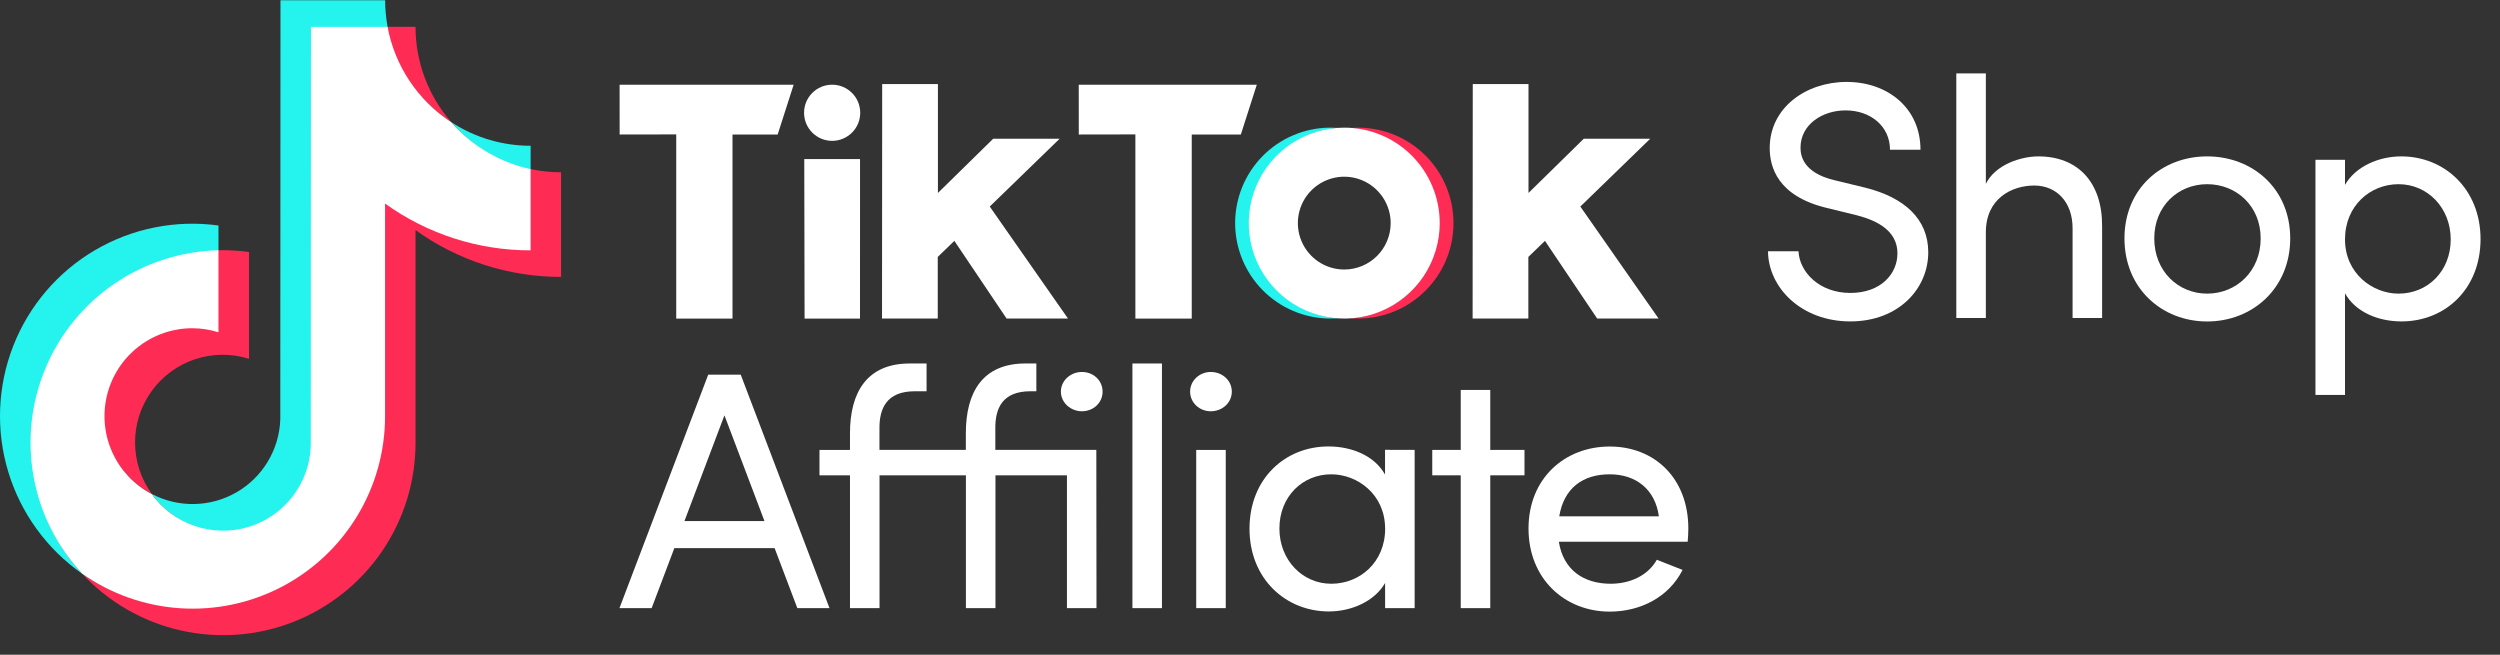 <svg width="126" height="33" viewBox="0 0 126 33" fill="none" xmlns="http://www.w3.org/2000/svg">
<rect x="0" y="0" width="126" height="33" fill="#333333" stroke="none"/>
<path d="M89.107 12.665H90.644C90.695 13.706 91.686 14.764 93.256 14.764C94.793 14.764 95.631 13.808 95.631 12.767C95.631 11.623 94.589 11.11 93.598 10.854L92.079 10.482C89.585 9.885 89.194 8.415 89.194 7.459C89.194 5.427 91.022 4.129 93.07 4.129C95.137 4.129 96.792 5.445 96.792 7.545H95.255C95.255 6.367 94.282 5.564 93.017 5.564C91.839 5.564 90.746 6.281 90.746 7.442C90.746 7.853 90.883 8.706 92.454 9.082L93.99 9.454C95.989 9.949 97.184 11.042 97.184 12.716C97.184 14.543 95.696 16.199 93.256 16.199C90.781 16.199 89.124 14.491 89.107 12.665Z" fill="white"/>
<path d="M105.946 11.418V16.028H104.458V11.502C104.458 10.171 103.638 9.351 102.528 9.351C101.418 9.351 100.087 9.983 100.087 11.708V16.028H98.598V3.698H100.087V9.266C100.564 8.293 101.862 7.882 102.733 7.882C104.717 7.882 105.964 9.18 105.946 11.418Z" fill="white"/>
<path d="M107.073 12.015C107.073 9.488 108.969 7.882 111.24 7.882C113.511 7.882 115.427 9.488 115.427 12.015C115.427 14.542 113.514 16.202 111.24 16.202C108.966 16.202 107.073 14.543 107.073 12.015ZM113.938 12.015C113.938 10.376 112.708 9.283 111.24 9.283C109.789 9.283 108.575 10.376 108.575 12.015C108.575 13.672 109.785 14.799 111.24 14.799C112.711 14.799 113.938 13.672 113.938 12.015Z" fill="white"/>
<path d="M125.019 12.05C125.019 14.576 123.225 16.199 121.04 16.199C119.844 16.199 118.714 15.721 118.188 14.782V19.905H116.699V8.054H118.188V9.317C118.717 8.395 119.879 7.882 121.023 7.882C123.208 7.882 125.019 9.539 125.019 12.05ZM123.516 12.066C123.516 10.478 122.354 9.283 120.886 9.283C119.468 9.283 118.188 10.359 118.188 12.066C118.188 13.791 119.588 14.799 120.886 14.799C122.354 14.799 123.516 13.672 123.516 12.066Z" fill="white"/>
<path d="M39.041 27.627H33.987L32.842 30.65H31.22L35.694 18.884H37.333L41.807 30.65H40.186L39.041 27.627ZM38.529 26.261L36.512 20.933L34.496 26.261H38.529Z" fill="white"/>
<path d="M55.263 30.65H53.774V23.956H50.171V30.65H48.682V23.956H44.328V30.65H42.839V23.956H41.302V22.675H42.839V21.837C42.839 19.754 43.71 18.32 45.845 18.32H46.699V19.72H46.1C44.683 19.72 44.307 20.591 44.325 21.633V22.674H48.679V21.836C48.679 19.753 49.534 18.319 51.685 18.319H52.232V19.719H51.941C50.507 19.719 50.148 20.59 50.165 21.632V22.673H55.255L55.263 30.65ZM55.57 19.738C55.57 20.301 55.105 20.728 54.528 20.728C53.97 20.728 53.469 20.301 53.469 19.738C53.469 19.174 53.965 18.747 54.528 18.747C55.108 18.747 55.57 19.175 55.57 19.738Z" fill="white"/>
<path d="M57.074 18.32H58.562V30.65H57.074V18.32Z" fill="white"/>
<path d="M59.982 19.737C59.982 19.179 60.46 18.747 61.023 18.747C61.604 18.747 62.083 19.174 62.083 19.737C62.083 20.3 61.604 20.728 61.023 20.728C60.46 20.73 59.982 20.301 59.982 19.737ZM60.289 22.675H61.778V30.65H60.289V22.675Z" fill="white"/>
<path d="M71.298 22.675V30.65H69.809V29.383C69.28 30.305 68.119 30.817 66.975 30.817C64.789 30.817 62.975 29.16 62.975 26.65C62.975 24.123 64.769 22.501 66.954 22.501C68.15 22.501 69.28 22.979 69.806 23.918V22.671L71.298 22.675ZM69.809 26.637C69.809 24.912 68.409 23.905 67.095 23.905C65.643 23.905 64.482 25.031 64.482 26.637C64.482 28.225 65.643 29.421 67.095 29.421C68.532 29.421 69.812 28.345 69.812 26.637H69.809Z" fill="white"/>
<path d="M76.834 23.956H75.109V30.65H73.621V23.956H72.186V22.675H73.621V19.653H75.109V22.675H76.834V23.956Z" fill="white"/>
<path d="M85.059 27.303H78.566C78.787 28.72 79.812 29.421 81.178 29.421C82.151 29.421 83.057 29.011 83.504 28.212L84.802 28.724C84.102 30.108 82.668 30.825 81.131 30.825C78.86 30.825 77.037 29.168 77.037 26.638C77.037 24.108 78.864 22.505 81.131 22.505C83.397 22.505 85.092 24.11 85.092 26.638C85.092 26.859 85.078 27.081 85.059 27.303ZM83.607 26.022C83.421 24.656 82.445 23.905 81.131 23.905C79.782 23.905 78.825 24.588 78.586 26.022H83.607Z" fill="white"/>
<path d="M31.228 4.269H40L39.194 6.781H36.918V16.059H34.082V6.774L31.23 6.779L31.228 4.269Z" fill="white"/>
<path d="M54.369 4.269H63.343L62.538 6.781H60.064V16.059H57.223V6.774L54.371 6.779L54.369 4.269Z" fill="white"/>
<path d="M40.535 8.018H43.346L43.344 16.056H40.551L40.535 8.018Z" fill="white"/>
<path d="M44.462 4.236H47.271V9.725L50.056 6.993H53.405L49.883 10.41L53.827 16.055H50.733L48.1 12.14L47.263 12.949V16.055H44.454L44.462 4.236Z" fill="white"/>
<path d="M74.227 4.236H77.036V9.725L79.821 6.993H83.17L79.649 10.41L83.593 16.055H80.498L77.866 12.14L77.029 12.949V16.055H74.22L74.227 4.236Z" fill="white"/>
<path d="M41.94 7.099C42.721 7.099 43.355 6.465 43.355 5.684C43.355 4.902 42.721 4.269 41.94 4.269C41.158 4.269 40.525 4.902 40.525 5.684C40.525 6.465 41.158 7.099 41.94 7.099Z" fill="white"/>
<path d="M62.983 11.245C62.983 10.034 63.44 8.868 64.262 7.979C65.084 7.09 66.211 6.543 67.418 6.449C67.294 6.439 67.124 6.433 66.996 6.433C65.732 6.45 64.525 6.965 63.637 7.865C62.749 8.766 62.251 9.98 62.251 11.244C62.251 12.509 62.749 13.723 63.637 14.623C64.525 15.524 65.732 16.038 66.996 16.056C67.124 16.056 67.294 16.049 67.418 16.04C66.211 15.945 65.084 15.399 64.262 14.51C63.44 13.621 62.984 12.455 62.983 11.245Z" fill="#25F4EE"/>
<path d="M68.511 6.433C68.382 6.433 68.211 6.439 68.086 6.449C69.291 6.546 70.416 7.093 71.236 7.982C72.056 8.87 72.512 10.035 72.512 11.244C72.512 12.454 72.056 13.618 71.236 14.507C70.416 15.396 69.291 15.943 68.086 16.039C68.211 16.049 68.382 16.056 68.511 16.056C69.775 16.038 70.982 15.524 71.87 14.623C72.758 13.723 73.256 12.509 73.256 11.244C73.256 9.98 72.758 8.766 71.87 7.865C70.982 6.965 69.775 6.45 68.511 6.433Z" fill="#FE2C55"/>
<path d="M67.751 6.433C66.799 6.433 65.868 6.715 65.077 7.243C64.285 7.772 63.669 8.523 63.304 9.403C62.94 10.282 62.844 11.249 63.03 12.183C63.215 13.116 63.674 13.974 64.347 14.647C65.02 15.32 65.877 15.778 66.811 15.964C67.744 16.15 68.712 16.055 69.591 15.691C70.47 15.326 71.222 14.71 71.751 13.918C72.279 13.127 72.562 12.197 72.562 11.245C72.562 9.969 72.055 8.745 71.153 7.842C70.25 6.94 69.027 6.433 67.751 6.433ZM67.751 13.584C67.288 13.584 66.836 13.447 66.451 13.19C66.066 12.932 65.767 12.567 65.59 12.14C65.413 11.712 65.366 11.242 65.457 10.788C65.547 10.335 65.769 9.918 66.097 9.591C66.424 9.264 66.841 9.041 67.294 8.951C67.748 8.86 68.218 8.907 68.646 9.084C69.073 9.261 69.438 9.561 69.695 9.945C69.952 10.33 70.09 10.782 70.09 11.245C70.09 11.865 69.843 12.46 69.404 12.899C68.966 13.337 68.371 13.584 67.751 13.584Z" fill="white"/>
<path d="M11.011 12.667V11.365C8.856 11.069 6.664 11.507 4.787 12.609C2.911 13.71 1.459 15.411 0.667 17.437C-0.126 19.463 -0.214 21.697 0.416 23.78C1.047 25.862 2.36 27.672 4.143 28.918C4.098 28.868 4.05 28.819 4.008 28.769C2.477 27.052 1.597 24.789 1.597 22.311C1.589 19.79 2.571 17.367 4.332 15.563C6.093 13.76 8.491 12.72 11.011 12.667Z" fill="#25F4EE"/>
<path d="M11.24 26.778C12.394 26.77 13.501 26.32 14.332 25.52C15.164 24.719 15.655 23.63 15.706 22.477L15.716 1.391L19.544 1.397L19.535 1.351C19.453 0.91 19.412 0.462 19.411 0.013H14.136L14.127 21.14C14.101 21.887 13.885 22.616 13.5 23.258C13.115 23.9 12.574 24.433 11.927 24.808C11.279 25.184 10.547 25.388 9.799 25.403C9.051 25.419 8.311 25.243 7.649 24.895C8.454 26.011 9.762 26.778 11.24 26.778Z" fill="#25F4EE"/>
<path d="M26.743 8.605V7.347C25.324 7.348 23.936 6.935 22.749 6.159C23.771 7.332 25.161 8.263 26.743 8.605Z" fill="#25F4EE"/>
<path d="M22.747 6.159C21.584 4.828 20.942 3.119 20.943 1.351H19.494C19.866 3.36 21.095 5.083 22.747 6.159Z" fill="#FE2C55"/>
<path d="M9.704 16.502C8.521 16.511 7.389 16.985 6.553 17.821C5.716 18.658 5.242 19.79 5.233 20.973C5.233 22.675 6.239 24.153 7.652 24.895C7.105 24.143 6.809 23.238 6.807 22.308C6.804 21.378 7.095 20.472 7.638 19.717C8.181 18.962 8.948 18.398 9.83 18.105C10.713 17.812 11.665 17.805 12.551 18.084V12.703C12.118 12.642 11.681 12.611 11.243 12.61C11.167 12.61 11.091 12.61 11.014 12.615H10.978V16.68C10.566 16.553 10.136 16.493 9.704 16.502Z" fill="#FE2C55"/>
<path d="M26.743 8.521L26.716 8.516L26.703 12.573C24.073 12.571 21.51 11.741 19.378 10.2L19.373 20.973C19.364 22.74 18.874 24.472 17.954 25.981C17.034 27.49 15.72 28.719 14.153 29.537C12.586 30.354 10.826 30.728 9.062 30.619C7.298 30.51 5.598 29.922 4.143 28.918C5.47 30.345 7.196 31.339 9.095 31.771C10.995 32.203 12.981 32.053 14.794 31.34C16.608 30.627 18.164 29.384 19.261 27.774C20.358 26.163 20.944 24.26 20.943 22.312V11.597C23.08 13.134 25.646 13.959 28.278 13.956V8.684C27.762 8.684 27.247 8.63 26.743 8.521Z" fill="#FE2C55"/>
<path d="M19.407 20.973V10.26C21.544 11.797 24.111 12.622 26.742 12.618V8.524C25.191 8.19 23.79 7.361 22.749 6.162C21.916 5.62 21.201 4.914 20.648 4.088C20.095 3.261 19.716 2.331 19.533 1.354H15.671L15.662 22.48C15.63 23.403 15.309 24.292 14.746 25.023C14.183 25.754 13.405 26.291 12.521 26.558C11.637 26.824 10.692 26.808 9.818 26.51C8.945 26.213 8.186 25.65 7.648 24.899C6.768 24.441 6.068 23.7 5.66 22.796C5.251 21.892 5.158 20.877 5.395 19.914C5.632 18.951 6.185 18.095 6.967 17.483C7.748 16.872 8.712 16.541 9.704 16.543C10.148 16.545 10.589 16.614 11.011 16.748V12.613C9.142 12.656 7.325 13.239 5.779 14.29C4.233 15.342 3.025 16.819 2.299 18.542C1.573 20.265 1.361 22.161 1.688 24.002C2.015 25.843 2.868 27.55 4.143 28.918C5.596 29.937 7.302 30.538 9.073 30.655C10.844 30.772 12.614 30.4 14.188 29.581C15.763 28.761 17.082 27.525 18.002 26.007C18.923 24.489 19.409 22.748 19.407 20.973Z" fill="white"/>
</svg>
